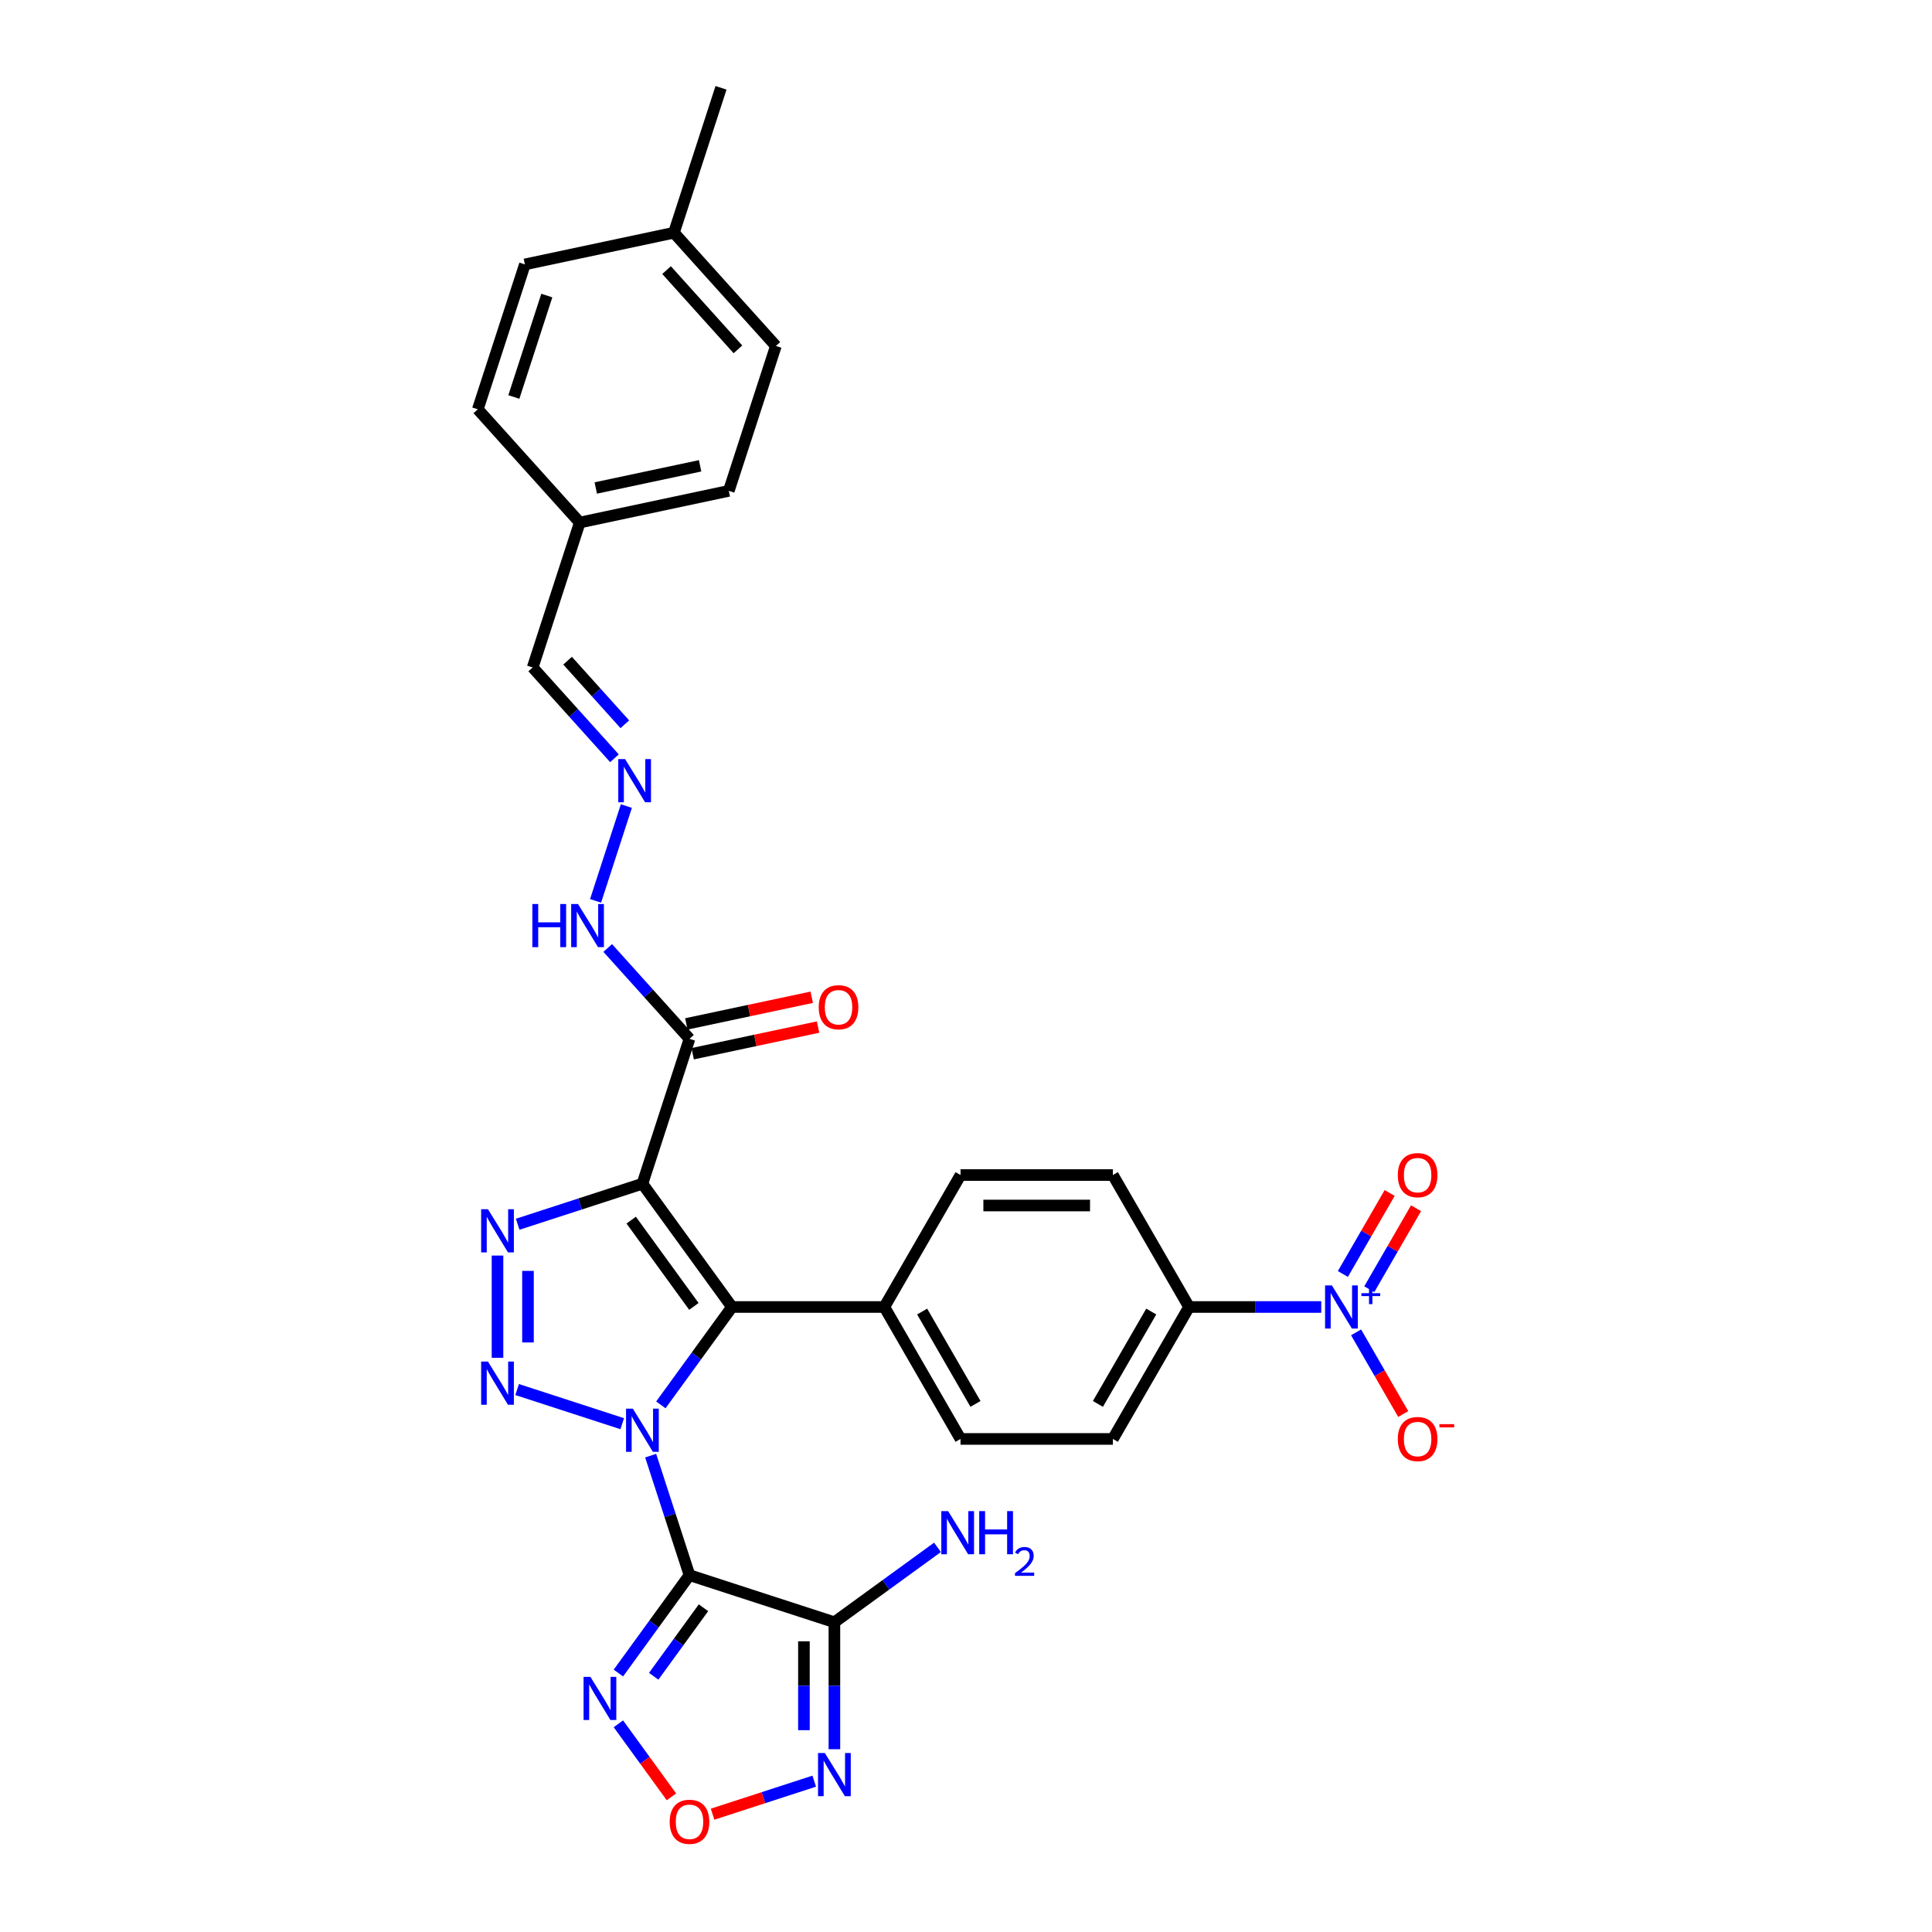 <?xml version='1.0' encoding='iso-8859-1'?>
<svg version='1.1' baseProfile='full'
              xmlns='http://www.w3.org/2000/svg'
                      xmlns:rdkit='http://www.rdkit.org/xml'
                      xmlns:xlink='http://www.w3.org/1999/xlink'
                  xml:space='preserve'
width='1000px' height='1000px' viewBox='0 0 1000 1000'>
<!-- END OF HEADER -->
<rect style='opacity:1.0;fill:#FFFFFF;stroke:none' width='1000' height='1000' x='0' y='0'> </rect>
<path class='bond-0' d='M 336.781,753.436 L 346.831,784.368' style='fill:none;fill-rule:evenodd;stroke:#0000FF;stroke-width:6px;stroke-linecap:butt;stroke-linejoin:miter;stroke-opacity:1' />
<path class='bond-0' d='M 346.831,784.368 L 356.882,815.301' style='fill:none;fill-rule:evenodd;stroke:#000000;stroke-width:6px;stroke-linecap:butt;stroke-linejoin:miter;stroke-opacity:1' />
<path class='bond-1' d='M 322.07,736.904 L 267.675,719.23' style='fill:none;fill-rule:evenodd;stroke:#0000FF;stroke-width:6px;stroke-linecap:butt;stroke-linejoin:miter;stroke-opacity:1' />
<path class='bond-3' d='M 342.058,727.158 L 360.462,701.826' style='fill:none;fill-rule:evenodd;stroke:#0000FF;stroke-width:6px;stroke-linecap:butt;stroke-linejoin:miter;stroke-opacity:1' />
<path class='bond-3' d='M 360.462,701.826 L 378.867,676.495' style='fill:none;fill-rule:evenodd;stroke:#000000;stroke-width:6px;stroke-linecap:butt;stroke-linejoin:miter;stroke-opacity:1' />
<path class='bond-5' d='M 356.882,815.301 L 431.886,839.671' style='fill:none;fill-rule:evenodd;stroke:#000000;stroke-width:6px;stroke-linecap:butt;stroke-linejoin:miter;stroke-opacity:1' />
<path class='bond-6' d='M 356.882,815.301 L 338.477,840.633' style='fill:none;fill-rule:evenodd;stroke:#000000;stroke-width:6px;stroke-linecap:butt;stroke-linejoin:miter;stroke-opacity:1' />
<path class='bond-6' d='M 338.477,840.633 L 320.073,865.964' style='fill:none;fill-rule:evenodd;stroke:#0000FF;stroke-width:6px;stroke-linecap:butt;stroke-linejoin:miter;stroke-opacity:1' />
<path class='bond-6' d='M 364.121,832.171 L 351.238,849.904' style='fill:none;fill-rule:evenodd;stroke:#000000;stroke-width:6px;stroke-linecap:butt;stroke-linejoin:miter;stroke-opacity:1' />
<path class='bond-6' d='M 351.238,849.904 L 338.355,867.636' style='fill:none;fill-rule:evenodd;stroke:#0000FF;stroke-width:6px;stroke-linecap:butt;stroke-linejoin:miter;stroke-opacity:1' />
<path class='bond-4' d='M 257.508,702.788 L 257.508,649.873' style='fill:none;fill-rule:evenodd;stroke:#0000FF;stroke-width:6px;stroke-linecap:butt;stroke-linejoin:miter;stroke-opacity:1' />
<path class='bond-4' d='M 273.281,694.851 L 273.281,657.81' style='fill:none;fill-rule:evenodd;stroke:#0000FF;stroke-width:6px;stroke-linecap:butt;stroke-linejoin:miter;stroke-opacity:1' />
<path class='bond-2' d='M 332.512,612.693 L 378.867,676.495' style='fill:none;fill-rule:evenodd;stroke:#000000;stroke-width:6px;stroke-linecap:butt;stroke-linejoin:miter;stroke-opacity:1' />
<path class='bond-2' d='M 326.705,631.534 L 359.153,676.195' style='fill:none;fill-rule:evenodd;stroke:#000000;stroke-width:6px;stroke-linecap:butt;stroke-linejoin:miter;stroke-opacity:1' />
<path class='bond-9' d='M 332.512,612.693 L 356.882,537.689' style='fill:none;fill-rule:evenodd;stroke:#000000;stroke-width:6px;stroke-linecap:butt;stroke-linejoin:miter;stroke-opacity:1' />
<path class='bond-31' d='M 332.512,612.693 L 300.231,623.181' style='fill:none;fill-rule:evenodd;stroke:#000000;stroke-width:6px;stroke-linecap:butt;stroke-linejoin:miter;stroke-opacity:1' />
<path class='bond-31' d='M 300.231,623.181 L 267.949,633.67' style='fill:none;fill-rule:evenodd;stroke:#0000FF;stroke-width:6px;stroke-linecap:butt;stroke-linejoin:miter;stroke-opacity:1' />
<path class='bond-11' d='M 378.867,676.495 L 457.731,676.495' style='fill:none;fill-rule:evenodd;stroke:#000000;stroke-width:6px;stroke-linecap:butt;stroke-linejoin:miter;stroke-opacity:1' />
<path class='bond-8' d='M 431.886,839.671 L 431.886,872.534' style='fill:none;fill-rule:evenodd;stroke:#000000;stroke-width:6px;stroke-linecap:butt;stroke-linejoin:miter;stroke-opacity:1' />
<path class='bond-8' d='M 431.886,872.534 L 431.886,905.396' style='fill:none;fill-rule:evenodd;stroke:#0000FF;stroke-width:6px;stroke-linecap:butt;stroke-linejoin:miter;stroke-opacity:1' />
<path class='bond-8' d='M 416.113,849.53 L 416.113,872.534' style='fill:none;fill-rule:evenodd;stroke:#000000;stroke-width:6px;stroke-linecap:butt;stroke-linejoin:miter;stroke-opacity:1' />
<path class='bond-8' d='M 416.113,872.534 L 416.113,895.537' style='fill:none;fill-rule:evenodd;stroke:#0000FF;stroke-width:6px;stroke-linecap:butt;stroke-linejoin:miter;stroke-opacity:1' />
<path class='bond-18' d='M 431.886,839.671 L 458.566,820.287' style='fill:none;fill-rule:evenodd;stroke:#000000;stroke-width:6px;stroke-linecap:butt;stroke-linejoin:miter;stroke-opacity:1' />
<path class='bond-18' d='M 458.566,820.287 L 485.246,800.902' style='fill:none;fill-rule:evenodd;stroke:#0000FF;stroke-width:6px;stroke-linecap:butt;stroke-linejoin:miter;stroke-opacity:1' />
<path class='bond-10' d='M 320.073,892.242 L 333.806,911.144' style='fill:none;fill-rule:evenodd;stroke:#0000FF;stroke-width:6px;stroke-linecap:butt;stroke-linejoin:miter;stroke-opacity:1' />
<path class='bond-10' d='M 333.806,911.144 L 347.539,930.046' style='fill:none;fill-rule:evenodd;stroke:#FF0000;stroke-width:6px;stroke-linecap:butt;stroke-linejoin:miter;stroke-opacity:1' />
<path class='bond-7' d='M 683.88,676.495 L 649.669,676.495' style='fill:none;fill-rule:evenodd;stroke:#0000FF;stroke-width:6px;stroke-linecap:butt;stroke-linejoin:miter;stroke-opacity:1' />
<path class='bond-7' d='M 649.669,676.495 L 615.458,676.495' style='fill:none;fill-rule:evenodd;stroke:#000000;stroke-width:6px;stroke-linecap:butt;stroke-linejoin:miter;stroke-opacity:1' />
<path class='bond-14' d='M 701.908,689.633 L 714.111,710.77' style='fill:none;fill-rule:evenodd;stroke:#0000FF;stroke-width:6px;stroke-linecap:butt;stroke-linejoin:miter;stroke-opacity:1' />
<path class='bond-14' d='M 714.111,710.77 L 726.314,731.907' style='fill:none;fill-rule:evenodd;stroke:#FF0000;stroke-width:6px;stroke-linecap:butt;stroke-linejoin:miter;stroke-opacity:1' />
<path class='bond-15' d='M 708.737,667.299 L 720.841,646.336' style='fill:none;fill-rule:evenodd;stroke:#0000FF;stroke-width:6px;stroke-linecap:butt;stroke-linejoin:miter;stroke-opacity:1' />
<path class='bond-15' d='M 720.841,646.336 L 732.944,625.372' style='fill:none;fill-rule:evenodd;stroke:#FF0000;stroke-width:6px;stroke-linecap:butt;stroke-linejoin:miter;stroke-opacity:1' />
<path class='bond-15' d='M 695.078,659.413 L 707.181,638.449' style='fill:none;fill-rule:evenodd;stroke:#0000FF;stroke-width:6px;stroke-linecap:butt;stroke-linejoin:miter;stroke-opacity:1' />
<path class='bond-15' d='M 707.181,638.449 L 719.284,617.486' style='fill:none;fill-rule:evenodd;stroke:#FF0000;stroke-width:6px;stroke-linecap:butt;stroke-linejoin:miter;stroke-opacity:1' />
<path class='bond-32' d='M 421.444,921.928 L 395.138,930.475' style='fill:none;fill-rule:evenodd;stroke:#0000FF;stroke-width:6px;stroke-linecap:butt;stroke-linejoin:miter;stroke-opacity:1' />
<path class='bond-32' d='M 395.138,930.475 L 368.831,939.023' style='fill:none;fill-rule:evenodd;stroke:#FF0000;stroke-width:6px;stroke-linecap:butt;stroke-linejoin:miter;stroke-opacity:1' />
<path class='bond-16' d='M 356.882,537.689 L 335.718,514.183' style='fill:none;fill-rule:evenodd;stroke:#000000;stroke-width:6px;stroke-linecap:butt;stroke-linejoin:miter;stroke-opacity:1' />
<path class='bond-16' d='M 335.718,514.183 L 314.553,490.678' style='fill:none;fill-rule:evenodd;stroke:#0000FF;stroke-width:6px;stroke-linecap:butt;stroke-linejoin:miter;stroke-opacity:1' />
<path class='bond-17' d='M 358.522,545.403 L 390.98,538.503' style='fill:none;fill-rule:evenodd;stroke:#000000;stroke-width:6px;stroke-linecap:butt;stroke-linejoin:miter;stroke-opacity:1' />
<path class='bond-17' d='M 390.98,538.503 L 423.438,531.604' style='fill:none;fill-rule:evenodd;stroke:#FF0000;stroke-width:6px;stroke-linecap:butt;stroke-linejoin:miter;stroke-opacity:1' />
<path class='bond-17' d='M 355.242,529.975 L 387.701,523.075' style='fill:none;fill-rule:evenodd;stroke:#000000;stroke-width:6px;stroke-linecap:butt;stroke-linejoin:miter;stroke-opacity:1' />
<path class='bond-17' d='M 387.701,523.075 L 420.159,516.176' style='fill:none;fill-rule:evenodd;stroke:#FF0000;stroke-width:6px;stroke-linecap:butt;stroke-linejoin:miter;stroke-opacity:1' />
<path class='bond-19' d='M 457.731,676.495 L 497.162,608.197' style='fill:none;fill-rule:evenodd;stroke:#000000;stroke-width:6px;stroke-linecap:butt;stroke-linejoin:miter;stroke-opacity:1' />
<path class='bond-20' d='M 457.731,676.495 L 497.162,744.793' style='fill:none;fill-rule:evenodd;stroke:#000000;stroke-width:6px;stroke-linecap:butt;stroke-linejoin:miter;stroke-opacity:1' />
<path class='bond-20' d='M 477.305,678.853 L 504.907,726.662' style='fill:none;fill-rule:evenodd;stroke:#000000;stroke-width:6px;stroke-linecap:butt;stroke-linejoin:miter;stroke-opacity:1' />
<path class='bond-12' d='M 615.458,676.495 L 576.026,744.793' style='fill:none;fill-rule:evenodd;stroke:#000000;stroke-width:6px;stroke-linecap:butt;stroke-linejoin:miter;stroke-opacity:1' />
<path class='bond-12' d='M 595.884,678.853 L 568.281,726.662' style='fill:none;fill-rule:evenodd;stroke:#000000;stroke-width:6px;stroke-linecap:butt;stroke-linejoin:miter;stroke-opacity:1' />
<path class='bond-33' d='M 615.458,676.495 L 576.026,608.197' style='fill:none;fill-rule:evenodd;stroke:#000000;stroke-width:6px;stroke-linecap:butt;stroke-linejoin:miter;stroke-opacity:1' />
<path class='bond-13' d='M 324.213,417.216 L 308.269,466.288' style='fill:none;fill-rule:evenodd;stroke:#0000FF;stroke-width:6px;stroke-linecap:butt;stroke-linejoin:miter;stroke-opacity:1' />
<path class='bond-23' d='M 318.04,392.481 L 296.876,368.976' style='fill:none;fill-rule:evenodd;stroke:#0000FF;stroke-width:6px;stroke-linecap:butt;stroke-linejoin:miter;stroke-opacity:1' />
<path class='bond-23' d='M 296.876,368.976 L 275.712,345.47' style='fill:none;fill-rule:evenodd;stroke:#000000;stroke-width:6px;stroke-linecap:butt;stroke-linejoin:miter;stroke-opacity:1' />
<path class='bond-23' d='M 323.413,374.875 L 308.598,358.422' style='fill:none;fill-rule:evenodd;stroke:#0000FF;stroke-width:6px;stroke-linecap:butt;stroke-linejoin:miter;stroke-opacity:1' />
<path class='bond-23' d='M 308.598,358.422 L 293.783,341.968' style='fill:none;fill-rule:evenodd;stroke:#000000;stroke-width:6px;stroke-linecap:butt;stroke-linejoin:miter;stroke-opacity:1' />
<path class='bond-21' d='M 497.162,608.197 L 576.026,608.197' style='fill:none;fill-rule:evenodd;stroke:#000000;stroke-width:6px;stroke-linecap:butt;stroke-linejoin:miter;stroke-opacity:1' />
<path class='bond-21' d='M 508.992,623.969 L 564.197,623.969' style='fill:none;fill-rule:evenodd;stroke:#000000;stroke-width:6px;stroke-linecap:butt;stroke-linejoin:miter;stroke-opacity:1' />
<path class='bond-22' d='M 497.162,744.793 L 576.026,744.793' style='fill:none;fill-rule:evenodd;stroke:#000000;stroke-width:6px;stroke-linecap:butt;stroke-linejoin:miter;stroke-opacity:1' />
<path class='bond-24' d='M 275.712,345.47 L 300.082,270.466' style='fill:none;fill-rule:evenodd;stroke:#000000;stroke-width:6px;stroke-linecap:butt;stroke-linejoin:miter;stroke-opacity:1' />
<path class='bond-26' d='M 300.082,270.466 L 247.312,211.859' style='fill:none;fill-rule:evenodd;stroke:#000000;stroke-width:6px;stroke-linecap:butt;stroke-linejoin:miter;stroke-opacity:1' />
<path class='bond-27' d='M 300.082,270.466 L 377.223,254.07' style='fill:none;fill-rule:evenodd;stroke:#000000;stroke-width:6px;stroke-linecap:butt;stroke-linejoin:miter;stroke-opacity:1' />
<path class='bond-27' d='M 308.374,252.579 L 362.372,241.101' style='fill:none;fill-rule:evenodd;stroke:#000000;stroke-width:6px;stroke-linecap:butt;stroke-linejoin:miter;stroke-opacity:1' />
<path class='bond-25' d='M 348.823,120.458 L 401.593,179.066' style='fill:none;fill-rule:evenodd;stroke:#000000;stroke-width:6px;stroke-linecap:butt;stroke-linejoin:miter;stroke-opacity:1' />
<path class='bond-25' d='M 345.017,139.804 L 381.956,180.829' style='fill:none;fill-rule:evenodd;stroke:#000000;stroke-width:6px;stroke-linecap:butt;stroke-linejoin:miter;stroke-opacity:1' />
<path class='bond-30' d='M 348.823,120.458 L 373.193,45.455' style='fill:none;fill-rule:evenodd;stroke:#000000;stroke-width:6px;stroke-linecap:butt;stroke-linejoin:miter;stroke-opacity:1' />
<path class='bond-34' d='M 348.823,120.458 L 271.682,136.855' style='fill:none;fill-rule:evenodd;stroke:#000000;stroke-width:6px;stroke-linecap:butt;stroke-linejoin:miter;stroke-opacity:1' />
<path class='bond-28' d='M 247.312,211.859 L 271.682,136.855' style='fill:none;fill-rule:evenodd;stroke:#000000;stroke-width:6px;stroke-linecap:butt;stroke-linejoin:miter;stroke-opacity:1' />
<path class='bond-28' d='M 265.968,205.483 L 283.027,152.98' style='fill:none;fill-rule:evenodd;stroke:#000000;stroke-width:6px;stroke-linecap:butt;stroke-linejoin:miter;stroke-opacity:1' />
<path class='bond-29' d='M 377.223,254.07 L 401.593,179.066' style='fill:none;fill-rule:evenodd;stroke:#000000;stroke-width:6px;stroke-linecap:butt;stroke-linejoin:miter;stroke-opacity:1' />
<path  class='atom-0' d='M 327.575 729.13
L 334.893 740.959
Q 335.619 742.127, 336.786 744.24
Q 337.953 746.354, 338.016 746.48
L 338.016 729.13
L 340.982 729.13
L 340.982 751.464
L 337.922 751.464
L 330.067 738.53
Q 329.152 737.016, 328.174 735.281
Q 327.228 733.546, 326.944 733.01
L 326.944 751.464
L 324.042 751.464
L 324.042 729.13
L 327.575 729.13
' fill='#0000FF'/>
<path  class='atom-2' d='M 252.571 704.76
L 259.889 716.589
Q 260.615 717.756, 261.782 719.87
Q 262.949 721.983, 263.012 722.11
L 263.012 704.76
L 265.978 704.76
L 265.978 727.094
L 262.918 727.094
L 255.063 714.16
Q 254.148 712.646, 253.17 710.911
Q 252.224 709.176, 251.94 708.64
L 251.94 727.094
L 249.038 727.094
L 249.038 704.76
L 252.571 704.76
' fill='#0000FF'/>
<path  class='atom-5' d='M 252.571 625.896
L 259.889 637.725
Q 260.615 638.892, 261.782 641.006
Q 262.949 643.12, 263.012 643.246
L 263.012 625.896
L 265.978 625.896
L 265.978 648.23
L 262.918 648.23
L 255.063 635.296
Q 254.148 633.782, 253.17 632.047
Q 252.224 630.312, 251.94 629.776
L 251.94 648.23
L 249.038 648.23
L 249.038 625.896
L 252.571 625.896
' fill='#0000FF'/>
<path  class='atom-7' d='M 305.59 867.936
L 312.909 879.765
Q 313.634 880.933, 314.801 883.046
Q 315.969 885.16, 316.032 885.286
L 316.032 867.936
L 318.997 867.936
L 318.997 890.27
L 315.937 890.27
L 308.082 877.336
Q 307.167 875.822, 306.189 874.087
Q 305.243 872.352, 304.959 871.816
L 304.959 890.27
L 302.057 890.27
L 302.057 867.936
L 305.59 867.936
' fill='#0000FF'/>
<path  class='atom-8' d='M 689.385 665.328
L 696.704 677.157
Q 697.429 678.324, 698.596 680.438
Q 699.764 682.551, 699.827 682.678
L 699.827 665.328
L 702.792 665.328
L 702.792 687.662
L 699.732 687.662
L 691.877 674.728
Q 690.962 673.214, 689.984 671.479
Q 689.038 669.744, 688.754 669.208
L 688.754 687.662
L 685.852 687.662
L 685.852 665.328
L 689.385 665.328
' fill='#0000FF'/>
<path  class='atom-8' d='M 704.666 669.353
L 708.601 669.353
L 708.601 665.21
L 710.35 665.21
L 710.35 669.353
L 714.389 669.353
L 714.389 670.853
L 710.35 670.853
L 710.35 675.017
L 708.601 675.017
L 708.601 670.853
L 704.666 670.853
L 704.666 669.353
' fill='#0000FF'/>
<path  class='atom-9' d='M 426.949 907.368
L 434.268 919.197
Q 434.993 920.365, 436.16 922.478
Q 437.328 924.592, 437.391 924.718
L 437.391 907.368
L 440.356 907.368
L 440.356 929.702
L 437.296 929.702
L 429.441 916.768
Q 428.526 915.254, 427.548 913.519
Q 426.602 911.784, 426.318 911.248
L 426.318 929.702
L 423.416 929.702
L 423.416 907.368
L 426.949 907.368
' fill='#0000FF'/>
<path  class='atom-11' d='M 346.63 942.968
Q 346.63 937.606, 349.28 934.609
Q 351.929 931.612, 356.882 931.612
Q 361.835 931.612, 364.484 934.609
Q 367.134 937.606, 367.134 942.968
Q 367.134 948.394, 364.453 951.486
Q 361.772 954.545, 356.882 954.545
Q 351.961 954.545, 349.28 951.486
Q 346.63 948.426, 346.63 942.968
M 356.882 952.022
Q 360.289 952.022, 362.119 949.751
Q 363.98 947.448, 363.98 942.968
Q 363.98 938.583, 362.119 936.375
Q 360.289 934.136, 356.882 934.136
Q 353.475 934.136, 351.614 936.344
Q 349.784 938.552, 349.784 942.968
Q 349.784 947.479, 351.614 949.751
Q 353.475 952.022, 356.882 952.022
' fill='#FF0000'/>
<path  class='atom-14' d='M 323.545 392.91
L 330.864 404.74
Q 331.589 405.907, 332.756 408.021
Q 333.924 410.134, 333.987 410.26
L 333.987 392.91
L 336.952 392.91
L 336.952 415.245
L 333.892 415.245
L 326.037 402.311
Q 325.122 400.797, 324.145 399.062
Q 323.198 397.327, 322.914 396.79
L 322.914 415.245
L 320.012 415.245
L 320.012 392.91
L 323.545 392.91
' fill='#0000FF'/>
<path  class='atom-15' d='M 723.502 744.856
Q 723.502 739.493, 726.151 736.496
Q 728.801 733.5, 733.754 733.5
Q 738.706 733.5, 741.356 736.496
Q 744.006 739.493, 744.006 744.856
Q 744.006 750.282, 741.325 753.373
Q 738.643 756.433, 733.754 756.433
Q 728.833 756.433, 726.151 753.373
Q 723.502 750.313, 723.502 744.856
M 733.754 753.909
Q 737.161 753.909, 738.99 751.638
Q 740.852 749.335, 740.852 744.856
Q 740.852 740.471, 738.99 738.263
Q 737.161 736.023, 733.754 736.023
Q 730.347 736.023, 728.486 738.231
Q 726.656 740.44, 726.656 744.856
Q 726.656 749.367, 728.486 751.638
Q 730.347 753.909, 733.754 753.909
' fill='#FF0000'/>
<path  class='atom-15' d='M 745.047 737.145
L 752.688 737.145
L 752.688 738.811
L 745.047 738.811
L 745.047 737.145
' fill='#FF0000'/>
<path  class='atom-16' d='M 723.502 608.26
Q 723.502 602.897, 726.151 599.9
Q 728.801 596.903, 733.754 596.903
Q 738.706 596.903, 741.356 599.9
Q 744.006 602.897, 744.006 608.26
Q 744.006 613.686, 741.325 616.777
Q 738.643 619.837, 733.754 619.837
Q 728.833 619.837, 726.151 616.777
Q 723.502 613.717, 723.502 608.26
M 733.754 617.313
Q 737.161 617.313, 738.99 615.042
Q 740.852 612.739, 740.852 608.26
Q 740.852 603.875, 738.99 601.667
Q 737.161 599.427, 733.754 599.427
Q 730.347 599.427, 728.486 601.635
Q 726.656 603.843, 726.656 608.26
Q 726.656 612.771, 728.486 615.042
Q 730.347 617.313, 733.754 617.313
' fill='#FF0000'/>
<path  class='atom-17' d='M 275.547 467.914
L 278.576 467.914
L 278.576 477.41
L 289.995 477.41
L 289.995 467.914
L 293.024 467.914
L 293.024 490.249
L 289.995 490.249
L 289.995 479.933
L 278.576 479.933
L 278.576 490.249
L 275.547 490.249
L 275.547 467.914
' fill='#0000FF'/>
<path  class='atom-17' d='M 299.175 467.914
L 306.493 479.744
Q 307.219 480.911, 308.386 483.025
Q 309.553 485.138, 309.616 485.264
L 309.616 467.914
L 312.582 467.914
L 312.582 490.249
L 309.522 490.249
L 301.667 477.315
Q 300.752 475.801, 299.774 474.066
Q 298.828 472.331, 298.544 471.794
L 298.544 490.249
L 295.642 490.249
L 295.642 467.914
L 299.175 467.914
' fill='#0000FF'/>
<path  class='atom-18' d='M 423.77 521.355
Q 423.77 515.992, 426.42 512.995
Q 429.07 509.999, 434.022 509.999
Q 438.975 509.999, 441.625 512.995
Q 444.275 515.992, 444.275 521.355
Q 444.275 526.781, 441.593 529.872
Q 438.912 532.932, 434.022 532.932
Q 429.101 532.932, 426.42 529.872
Q 423.77 526.812, 423.77 521.355
M 434.022 530.409
Q 437.429 530.409, 439.259 528.137
Q 441.12 525.835, 441.12 521.355
Q 441.12 516.97, 439.259 514.762
Q 437.429 512.522, 434.022 512.522
Q 430.615 512.522, 428.754 514.73
Q 426.925 516.939, 426.925 521.355
Q 426.925 525.866, 428.754 528.137
Q 430.615 530.409, 434.022 530.409
' fill='#FF0000'/>
<path  class='atom-19' d='M 490.751 782.149
L 498.07 793.979
Q 498.795 795.146, 499.962 797.259
Q 501.13 799.373, 501.193 799.499
L 501.193 782.149
L 504.158 782.149
L 504.158 804.483
L 501.098 804.483
L 493.243 791.55
Q 492.328 790.035, 491.351 788.3
Q 490.404 786.565, 490.12 786.029
L 490.12 804.483
L 487.218 804.483
L 487.218 782.149
L 490.751 782.149
' fill='#0000FF'/>
<path  class='atom-19' d='M 506.839 782.149
L 509.868 782.149
L 509.868 791.644
L 521.287 791.644
L 521.287 782.149
L 524.316 782.149
L 524.316 804.483
L 521.287 804.483
L 521.287 794.168
L 509.868 794.168
L 509.868 804.483
L 506.839 804.483
L 506.839 782.149
' fill='#0000FF'/>
<path  class='atom-19' d='M 525.398 803.7
Q 525.94 802.305, 527.23 801.534
Q 528.521 800.743, 530.312 800.743
Q 532.54 800.743, 533.789 801.951
Q 535.038 803.158, 535.038 805.303
Q 535.038 807.489, 533.414 809.529
Q 531.811 811.57, 528.48 813.985
L 535.288 813.985
L 535.288 815.65
L 525.357 815.65
L 525.357 814.255
Q 528.105 812.298, 529.729 810.841
Q 531.374 809.384, 532.165 808.072
Q 532.956 806.76, 532.956 805.407
Q 532.956 803.991, 532.248 803.2
Q 531.54 802.409, 530.312 802.409
Q 529.125 802.409, 528.334 802.888
Q 527.543 803.367, 526.981 804.428
L 525.398 803.7
' fill='#0000FF'/>
</svg>
